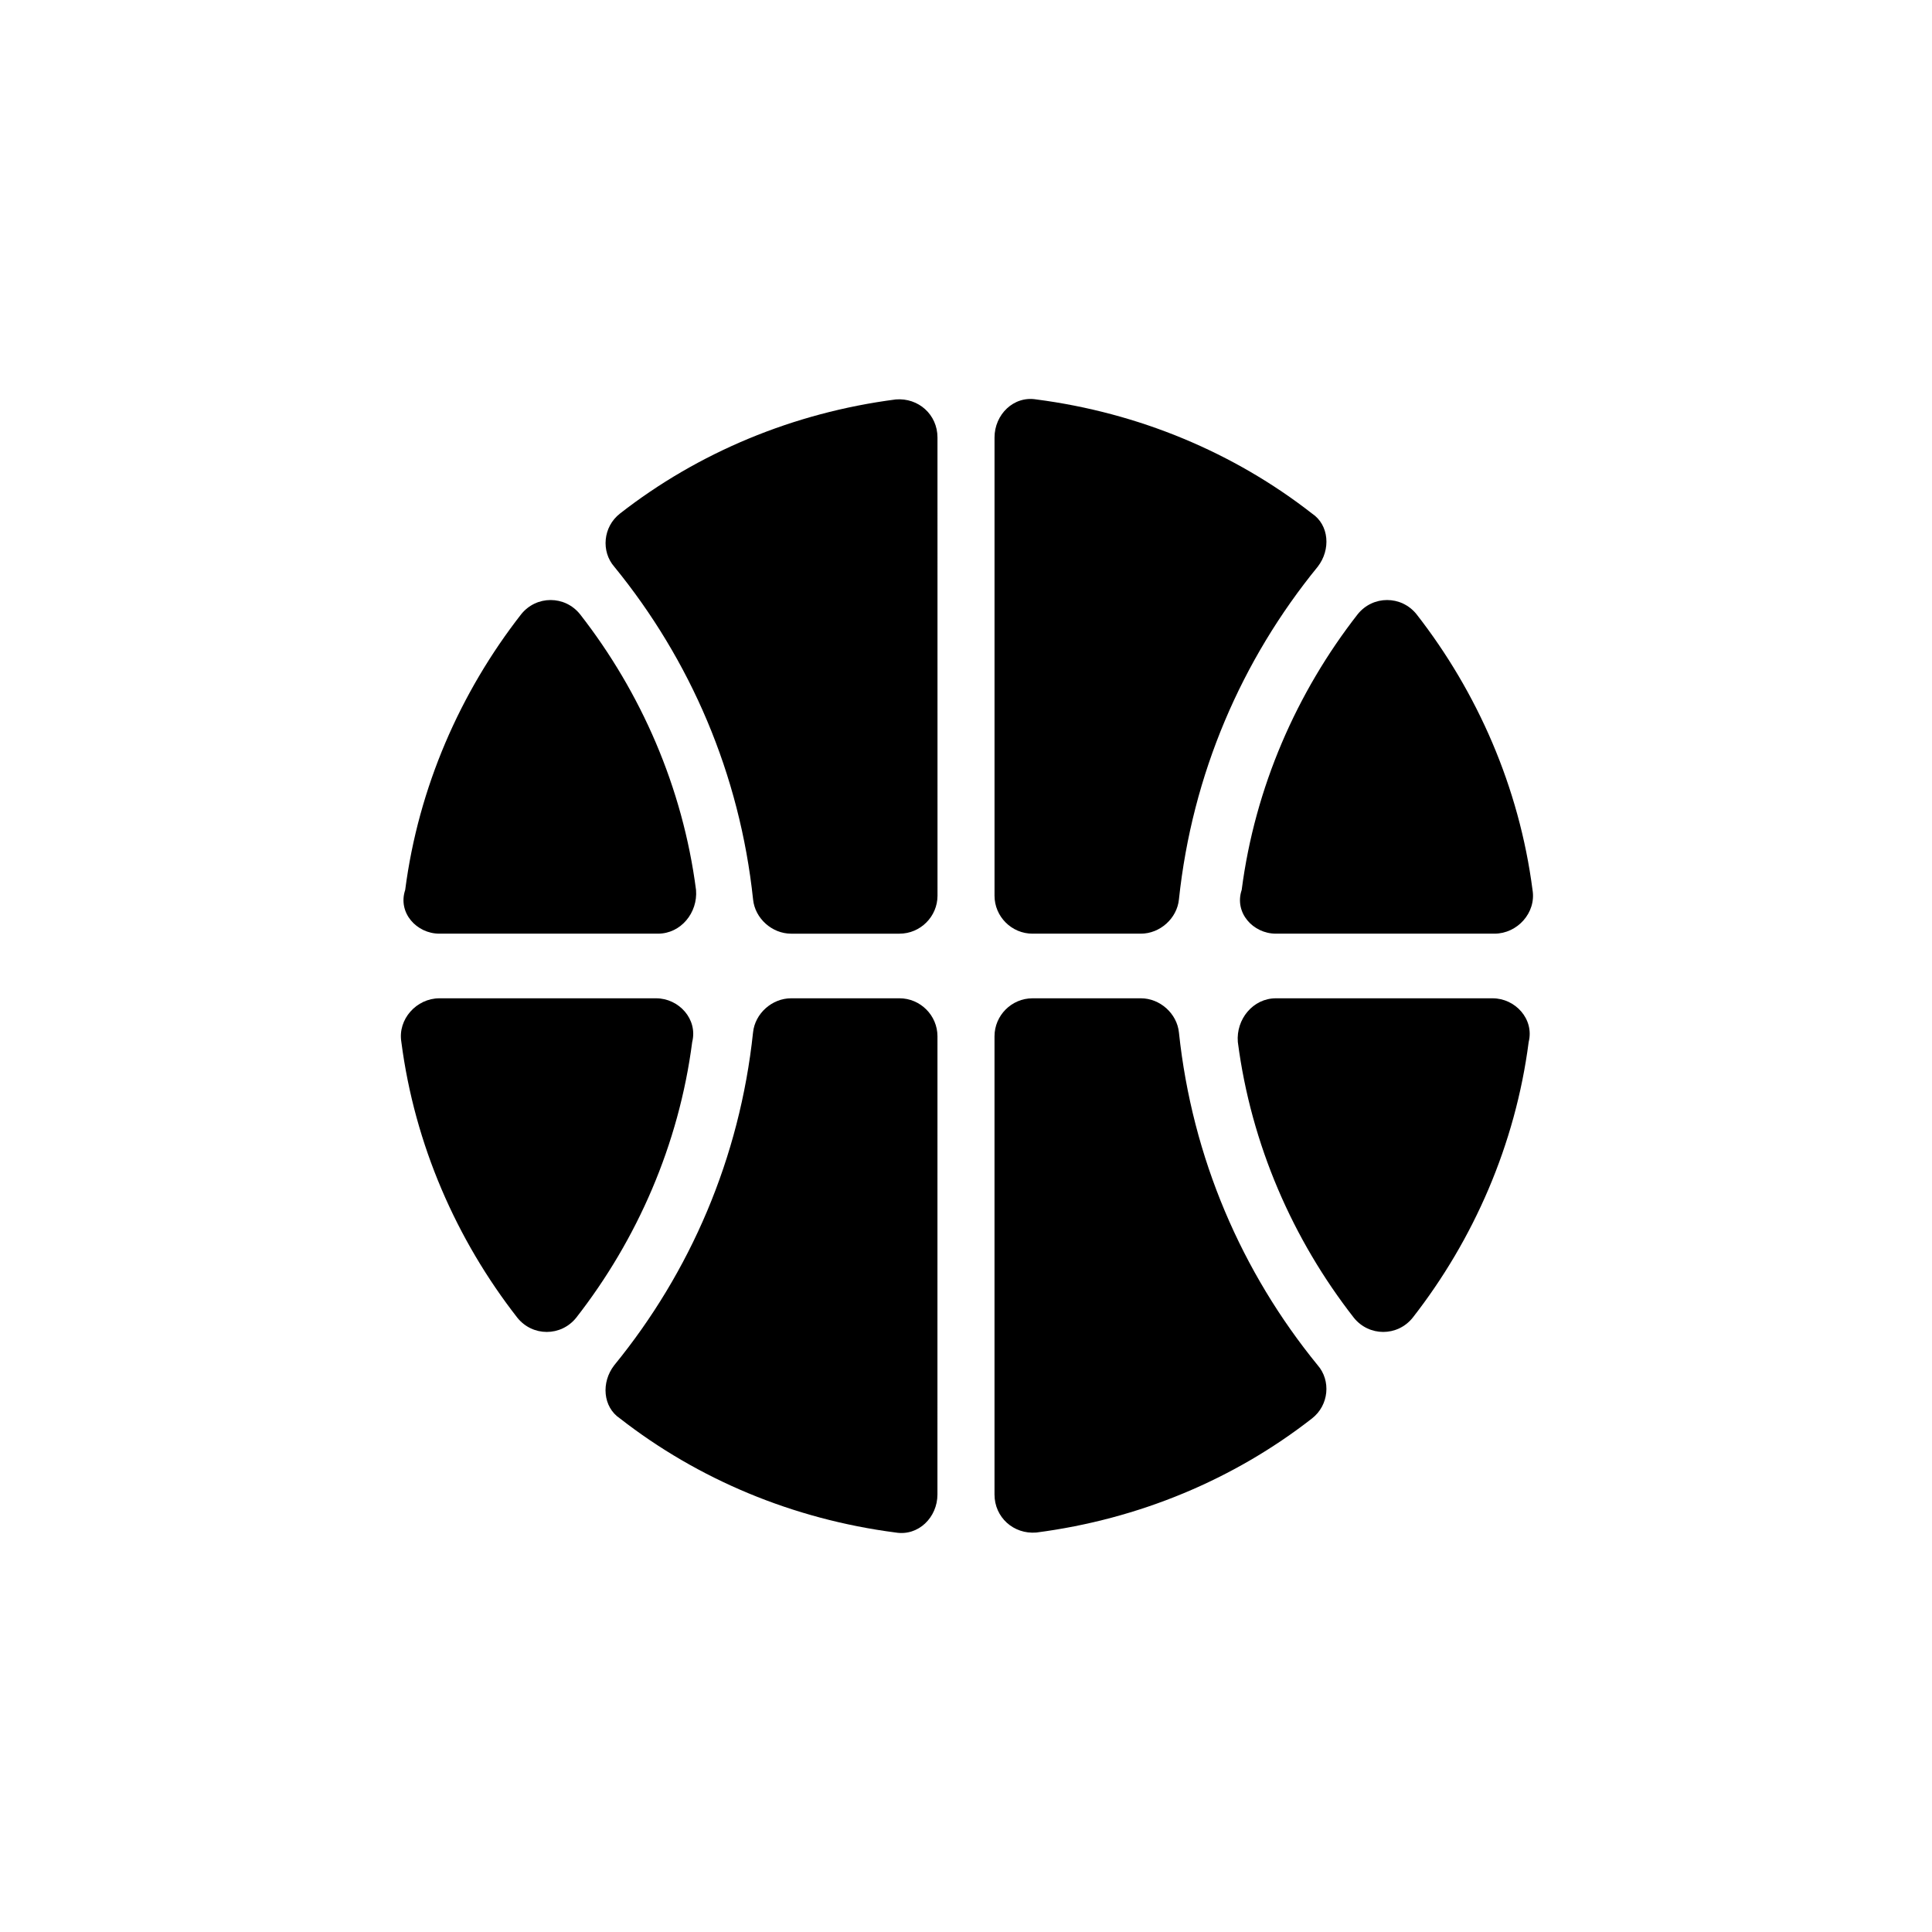 <?xml version="1.0" encoding="UTF-8"?>
<!-- Uploaded to: ICON Repo, www.svgrepo.com, Generator: ICON Repo Mixer Tools -->
<svg fill="#000000" width="800px" height="800px" version="1.1" viewBox="144 144 512 512" xmlns="http://www.w3.org/2000/svg">
 <g>
  <path d="m456.43 417.63c-0.504-5.039-5.039-9.07-10.078-9.07h-28.719c-5.543 0-10.078 4.535-10.078 10.078v121.42c0 6.047 5.039 10.578 11.082 10.078 27.207-3.527 52.395-14.105 73.051-30.23 4.535-3.527 5.039-10.078 1.512-14.105-20.145-24.688-33.242-54.918-36.77-88.168z"/>
  <path d="m539.55 408.56h-57.434c-6.047 0-10.578 5.543-10.078 11.586 3.527 27.207 14.609 52.395 30.73 73.051 4.031 5.039 11.586 5.039 15.617 0 16.121-20.656 27.207-45.848 30.73-73.051 1.516-6.043-3.523-11.586-9.566-11.586z"/>
  <path d="m482.12 391.43h57.938c6.047 0 11.082-5.543 10.078-11.586-3.527-27.207-14.609-52.395-30.73-73.051-4.031-5.039-11.586-5.039-15.617 0-16.121 20.656-27.207 45.848-30.73 73.051-2.023 6.043 3.016 11.586 9.062 11.586z"/>
  <path d="m417.63 391.43h28.719c5.039 0 9.574-4.031 10.078-9.07 3.527-33.25 16.625-63.48 36.777-88.168 3.527-4.535 3.023-11.082-1.512-14.105-20.656-16.121-45.848-26.703-73.051-30.23-6.047-1.008-11.082 4.031-11.082 10.078v121.42c-0.008 5.543 4.527 10.078 10.07 10.078z"/>
  <path d="m260.44 391.43h57.938c6.047 0 10.578-5.543 10.078-11.586-3.527-27.207-14.609-52.395-30.73-73.051-4.031-5.039-11.586-5.039-15.617 0-16.121 20.656-27.207 45.848-30.73 73.051-2.019 6.043 3.019 11.586 9.062 11.586z"/>
  <path d="m317.88 408.56h-57.438c-6.047 0-11.082 5.543-10.078 11.586 3.527 27.207 14.609 52.395 30.73 73.051 4.031 5.039 11.586 5.039 15.617 0 16.121-20.656 27.207-45.848 30.73-73.051 1.52-6.043-3.519-11.586-9.562-11.586z"/>
  <path d="m382.36 408.56h-28.719c-5.039 0-9.574 4.031-10.078 9.07-3.527 33.25-16.625 63.48-36.777 88.168-3.527 4.535-3.023 11.082 1.512 14.105 20.656 16.121 45.848 26.703 73.051 30.23 6.047 1.008 11.082-4.031 11.082-10.078l0.008-121.42c0-5.543-4.535-10.078-10.078-10.078z"/>
  <path d="m381.36 249.86c-27.207 3.527-52.395 14.105-73.051 30.23-4.535 3.527-5.039 10.078-1.512 14.105 20.152 24.688 33.25 54.914 36.777 88.168 0.504 5.039 5.039 9.07 10.078 9.07h28.719c5.543 0 10.078-4.535 10.078-10.078l-0.008-121.42c0-6.047-5.039-10.582-11.082-10.078z"/>
 </g>
</svg>